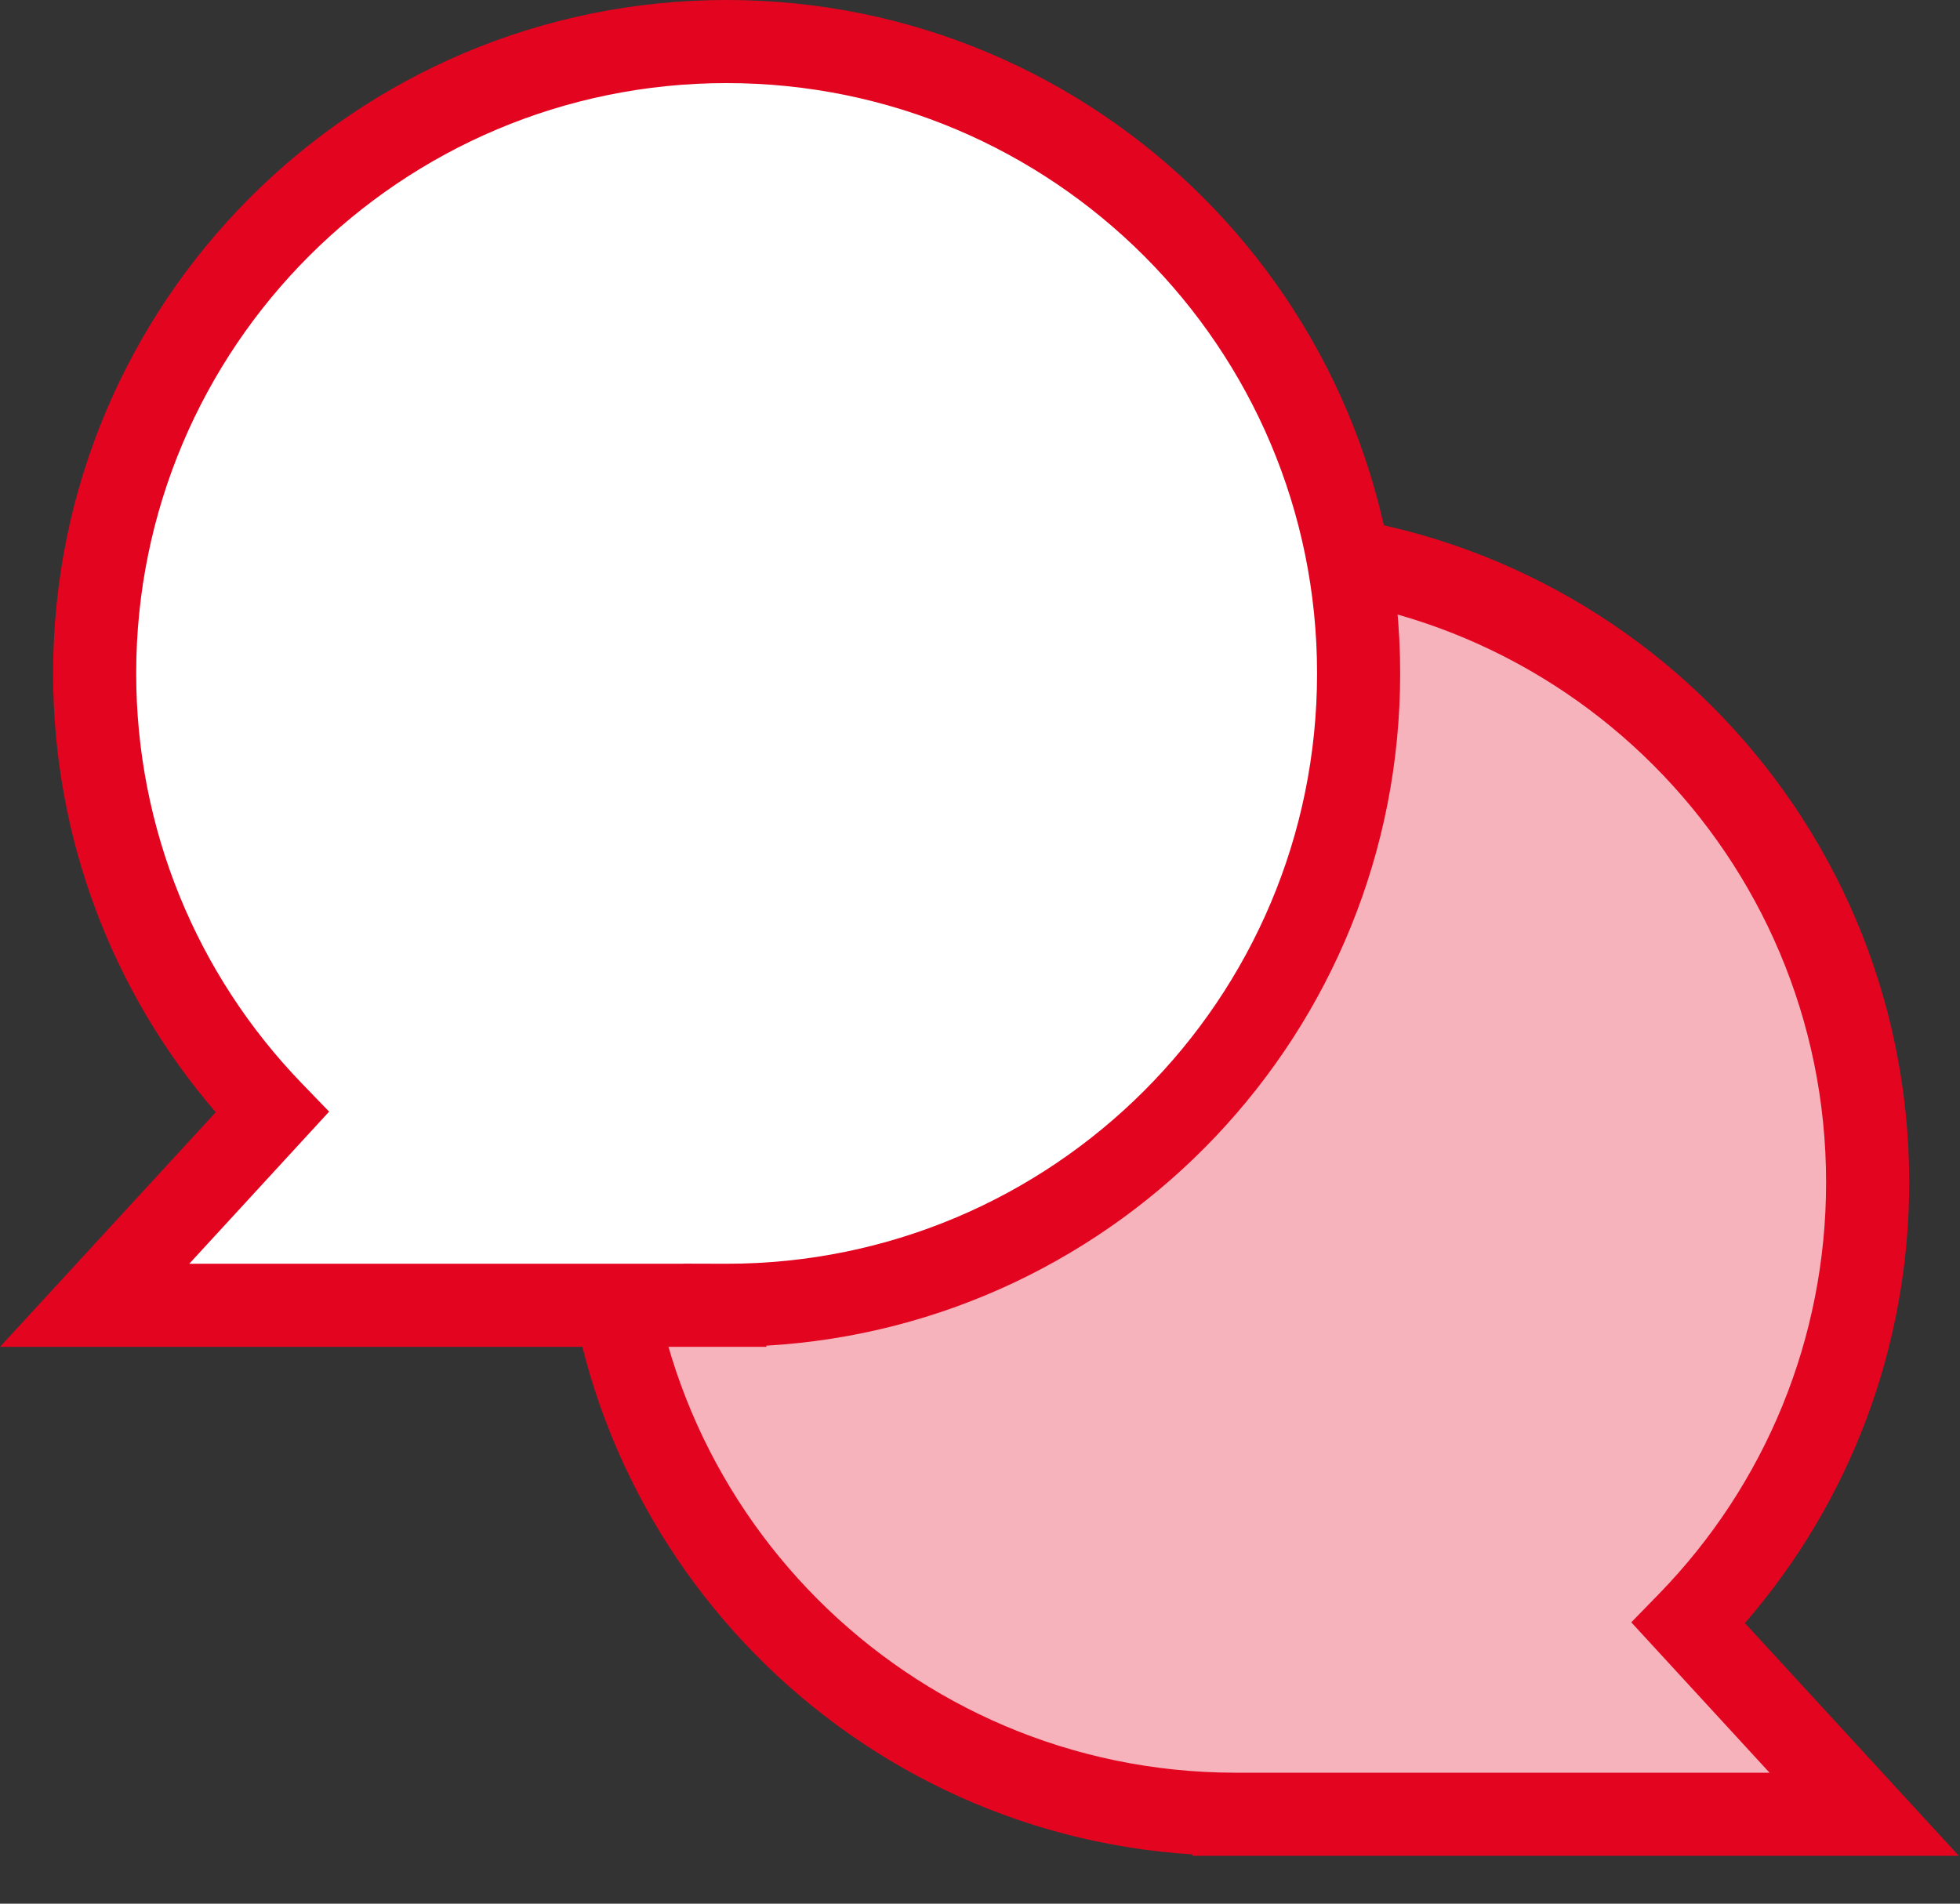 <?xml version="1.0" encoding="UTF-8"?>
<svg width="35px" height="34px" viewBox="0 0 35 34" version="1.1" xmlns="http://www.w3.org/2000/svg" xmlns:xlink="http://www.w3.org/1999/xlink">
    <rect x="0" y="0" width="35" height="34" fill="#333333" stroke="none"/>
    <title>escribenos</title>
    <g id="Centro-de-Ayuda" stroke="none" stroke-width="1" fill="none" fill-rule="evenodd">
        <g id="escribenos">
            <g id="Group" transform="translate(22.604, 21.146) scale(-1, 1) translate(-22.604, -21.146) translate(11.181, 9.722)" fill="#F6B3BC">
                <circle id="Oval" cx="11.285" cy="11.285" r="11.285"></circle>
                <polygon id="Rectangle" points="11.254 10.327 11.254 22.571 0 22.571"></polygon>
            </g>
            <path d="M29.13,28.975 L29.62,28.472 C31.525,26.516 32.609,23.903 32.609,21.117 C32.609,15.295 27.888,10.574 22.065,10.574 C16.243,10.574 11.522,15.295 11.522,21.117 C11.522,26.93 16.226,31.645 22.037,31.661 L22.051,31.661 L31.599,31.661 L29.13,28.975 Z M10.038,21.117 C10.038,14.475 15.423,9.09 22.065,9.09 C28.708,9.09 34.093,14.475 34.093,21.117 C34.093,24.054 33.035,26.825 31.159,28.989 L34.979,33.145 L21.292,33.145 L21.292,33.12 C15.009,32.722 10.038,27.499 10.038,21.117 Z" id="Combined-Shape-Copy" fill="#E30420" fill-rule="nonzero"></path>
            <g id="Group-3" transform="translate(1.69, 0.742)" fill="#FFFFFF">
                <polygon id="Rectangle" points="11.254 10.327 11.254 22.571 0 22.571"></polygon>
                <circle id="Oval" cx="11.285" cy="11.285" r="11.285"></circle>
            </g>
            <path d="M12.202,22.569 L12.946,22.571 C12.956,22.571 12.966,22.571 12.975,22.571 C18.798,22.571 23.519,17.85 23.519,12.027 C23.519,6.204 18.798,1.484 12.975,1.484 C7.152,1.484 2.432,6.204 2.432,12.027 C2.432,14.798 3.505,17.398 5.391,19.351 L5.877,19.854 L3.38,22.571 L12.202,22.571 L12.202,22.569 Z M13.686,24.055 L0,24.055 L3.852,19.865 C1.994,17.705 0.948,14.948 0.948,12.027 C0.948,5.385 6.333,0 12.975,0 C19.618,0 25.003,5.385 25.003,12.027 C25.003,18.431 19.998,23.666 13.686,24.034 L13.686,24.055 Z" id="Combined-Shape-Copy-2" fill="#E30420" fill-rule="nonzero"></path>
        </g>
    </g>
</svg>